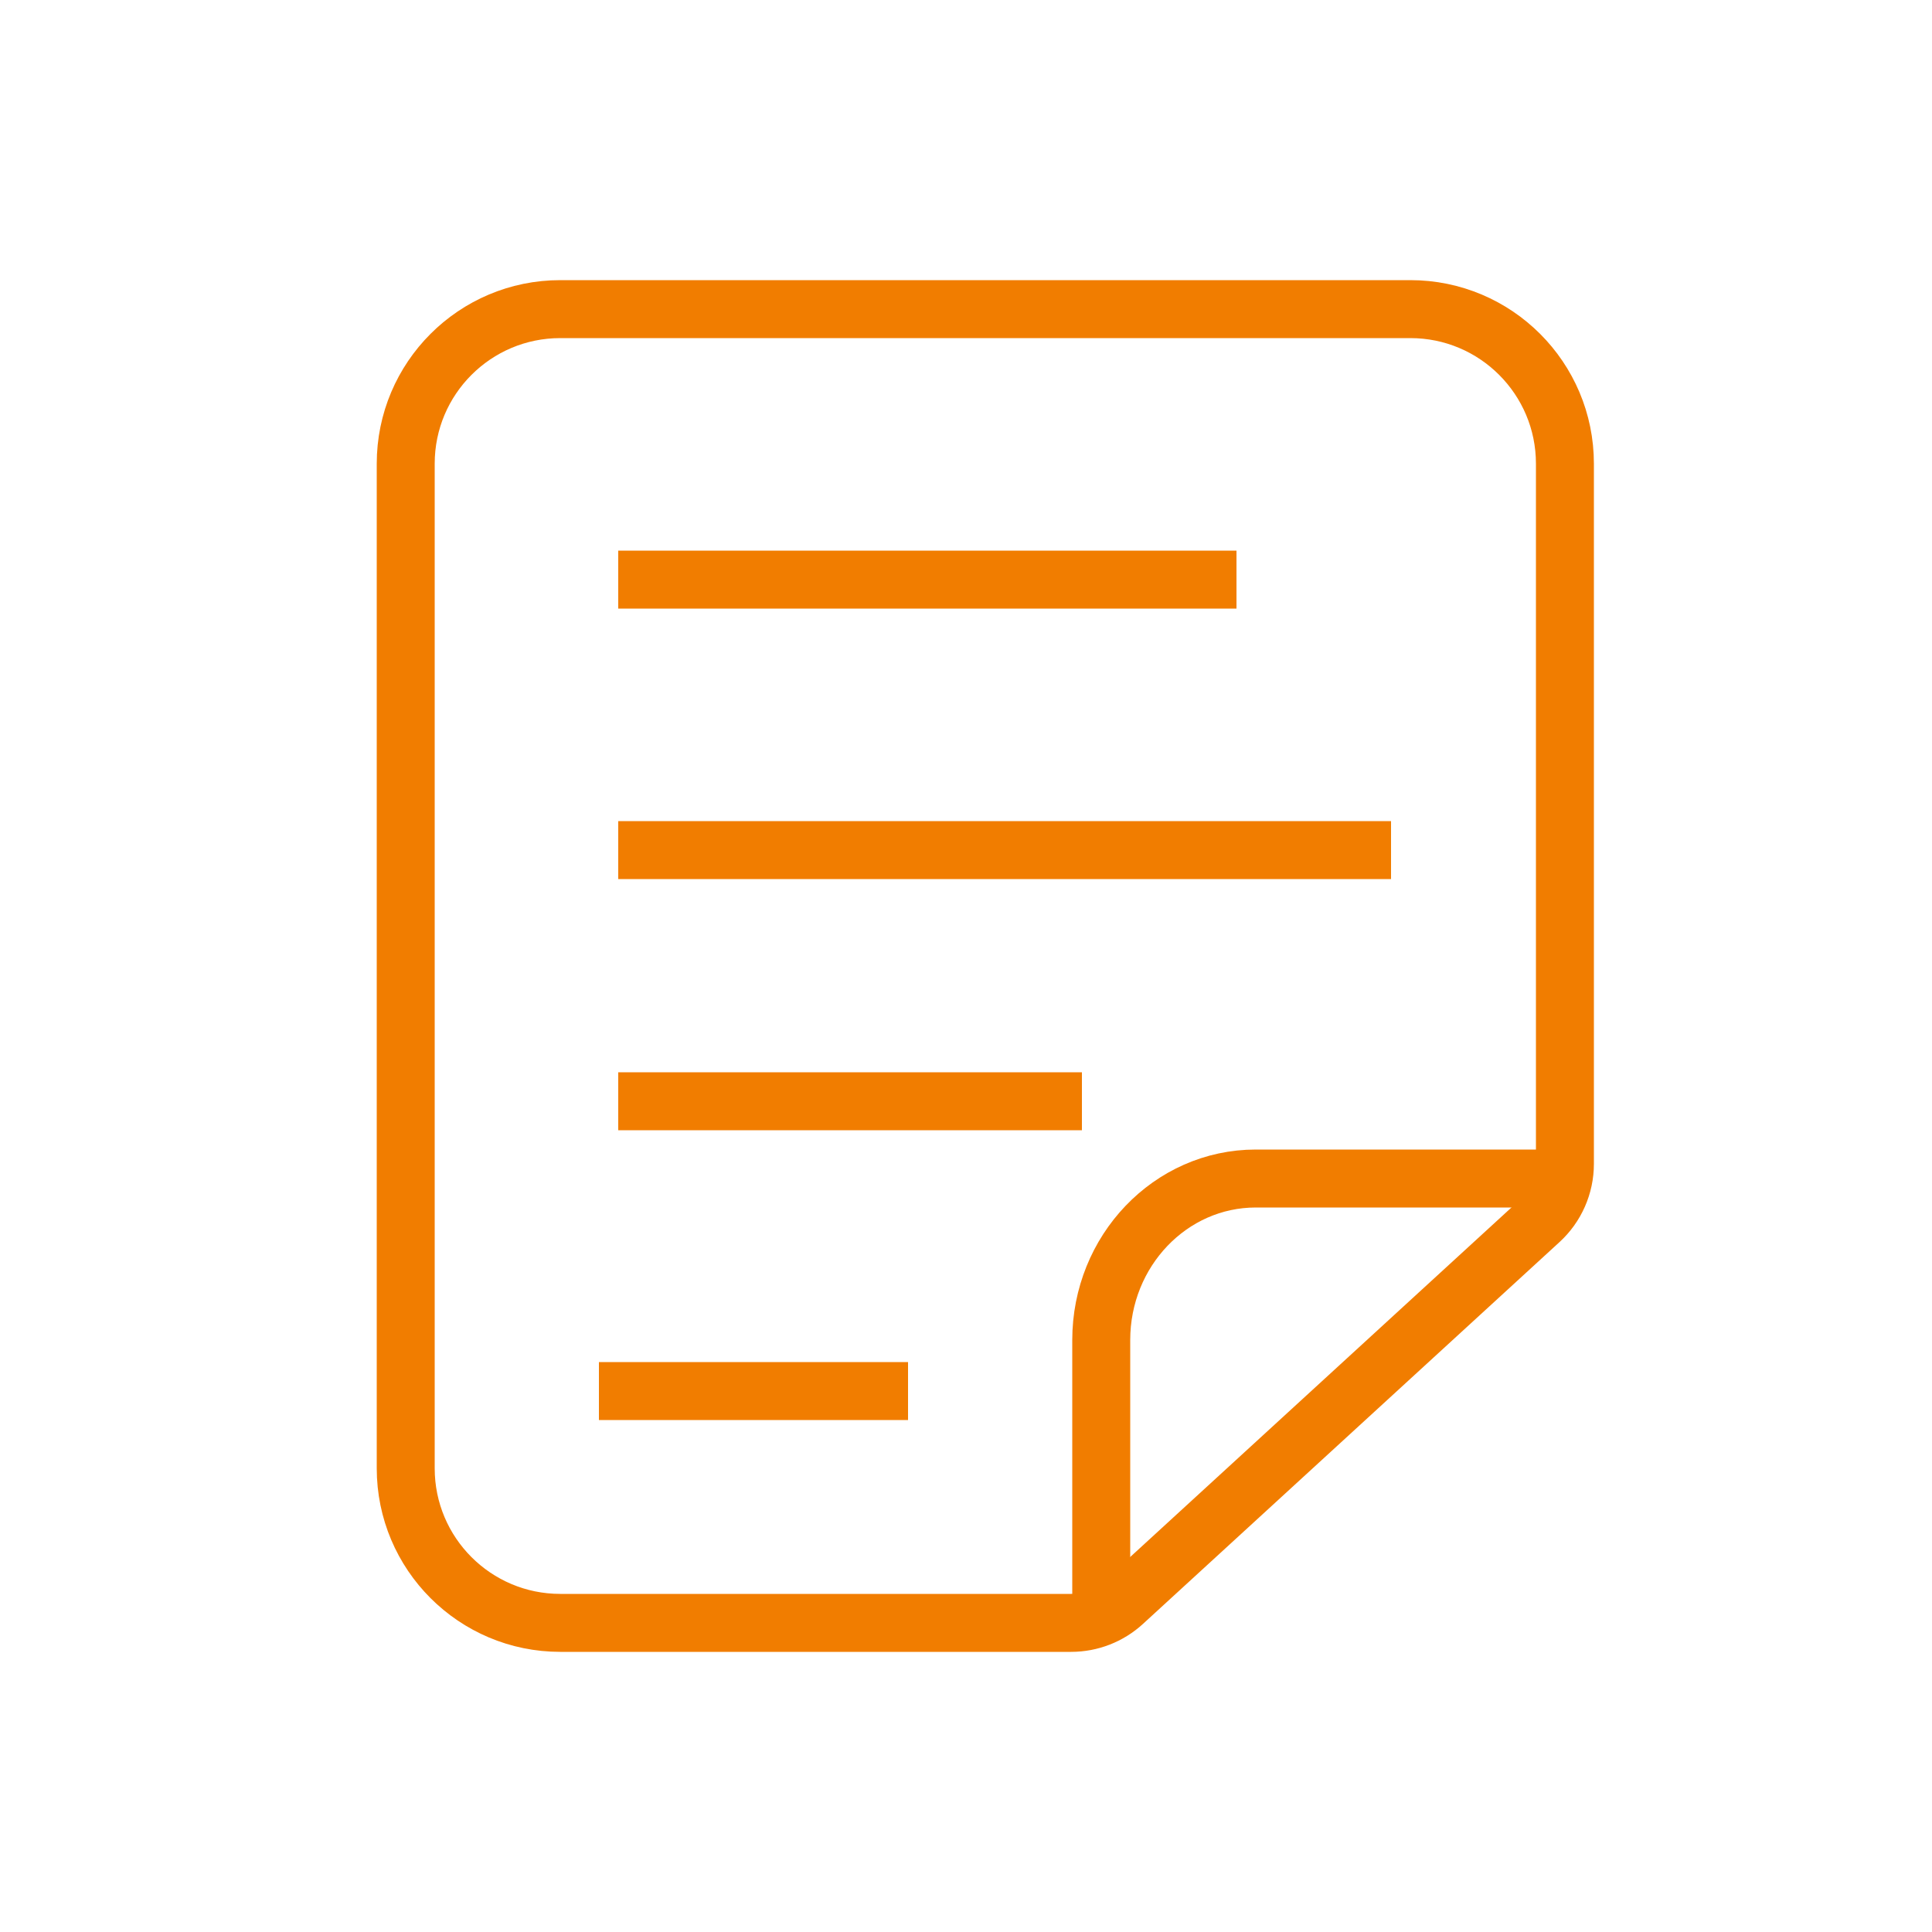 <?xml version="1.0" encoding="UTF-8"?>
<svg xmlns="http://www.w3.org/2000/svg" xmlns:xlink="http://www.w3.org/1999/xlink" width="100px" height="100px" viewBox="0 0 100 100" version="1.1">
  <title>Group 51</title>
  <g id="Page-1" stroke="none" stroke-width="1" fill="none" fill-rule="evenodd">
    <g id="Group-51">
      <g id="Kunden" fill="#3C3C3C" opacity="0">
        <g id="Group-37">
          <rect id="Rectangle" x="0" y="0" width="100" height="100"></rect>
        </g>
      </g>
      <g id="Icon_tätigkeit" transform="translate(21, 16)" stroke="#F17D00" stroke-linejoin="round" stroke-width="3">
        <path d="M52,0 L8,0 C3.582,0 0,3.582 0,8 L0,60 C0,64.418 3.582,68 8,68 L34.444,68 C35.444,68 36.41,67.624 37.146,66.948 L58.702,47.188 C59.53,46.432 60,45.362 60,44.24 L60,8 C60,3.582 56.418,0 52,0 Z" id="Stroke-1"></path>
        <path d="M36,68 L36,53.364 C36,48.745 39.582,45 44,45 L59,45" id="Stroke-3"></path>
        <line x1="11" y1="14" x2="43" y2="14" id="Stroke-5"></line>
        <line x1="10" y1="56" x2="26" y2="56" id="Stroke-7"></line>
        <line x1="11" y1="41" x2="35" y2="41" id="Stroke-9"></line>
        <line x1="11" y1="28" x2="51" y2="28" id="Stroke-11"></line>
      </g>
    </g>
  </g>
</svg>
